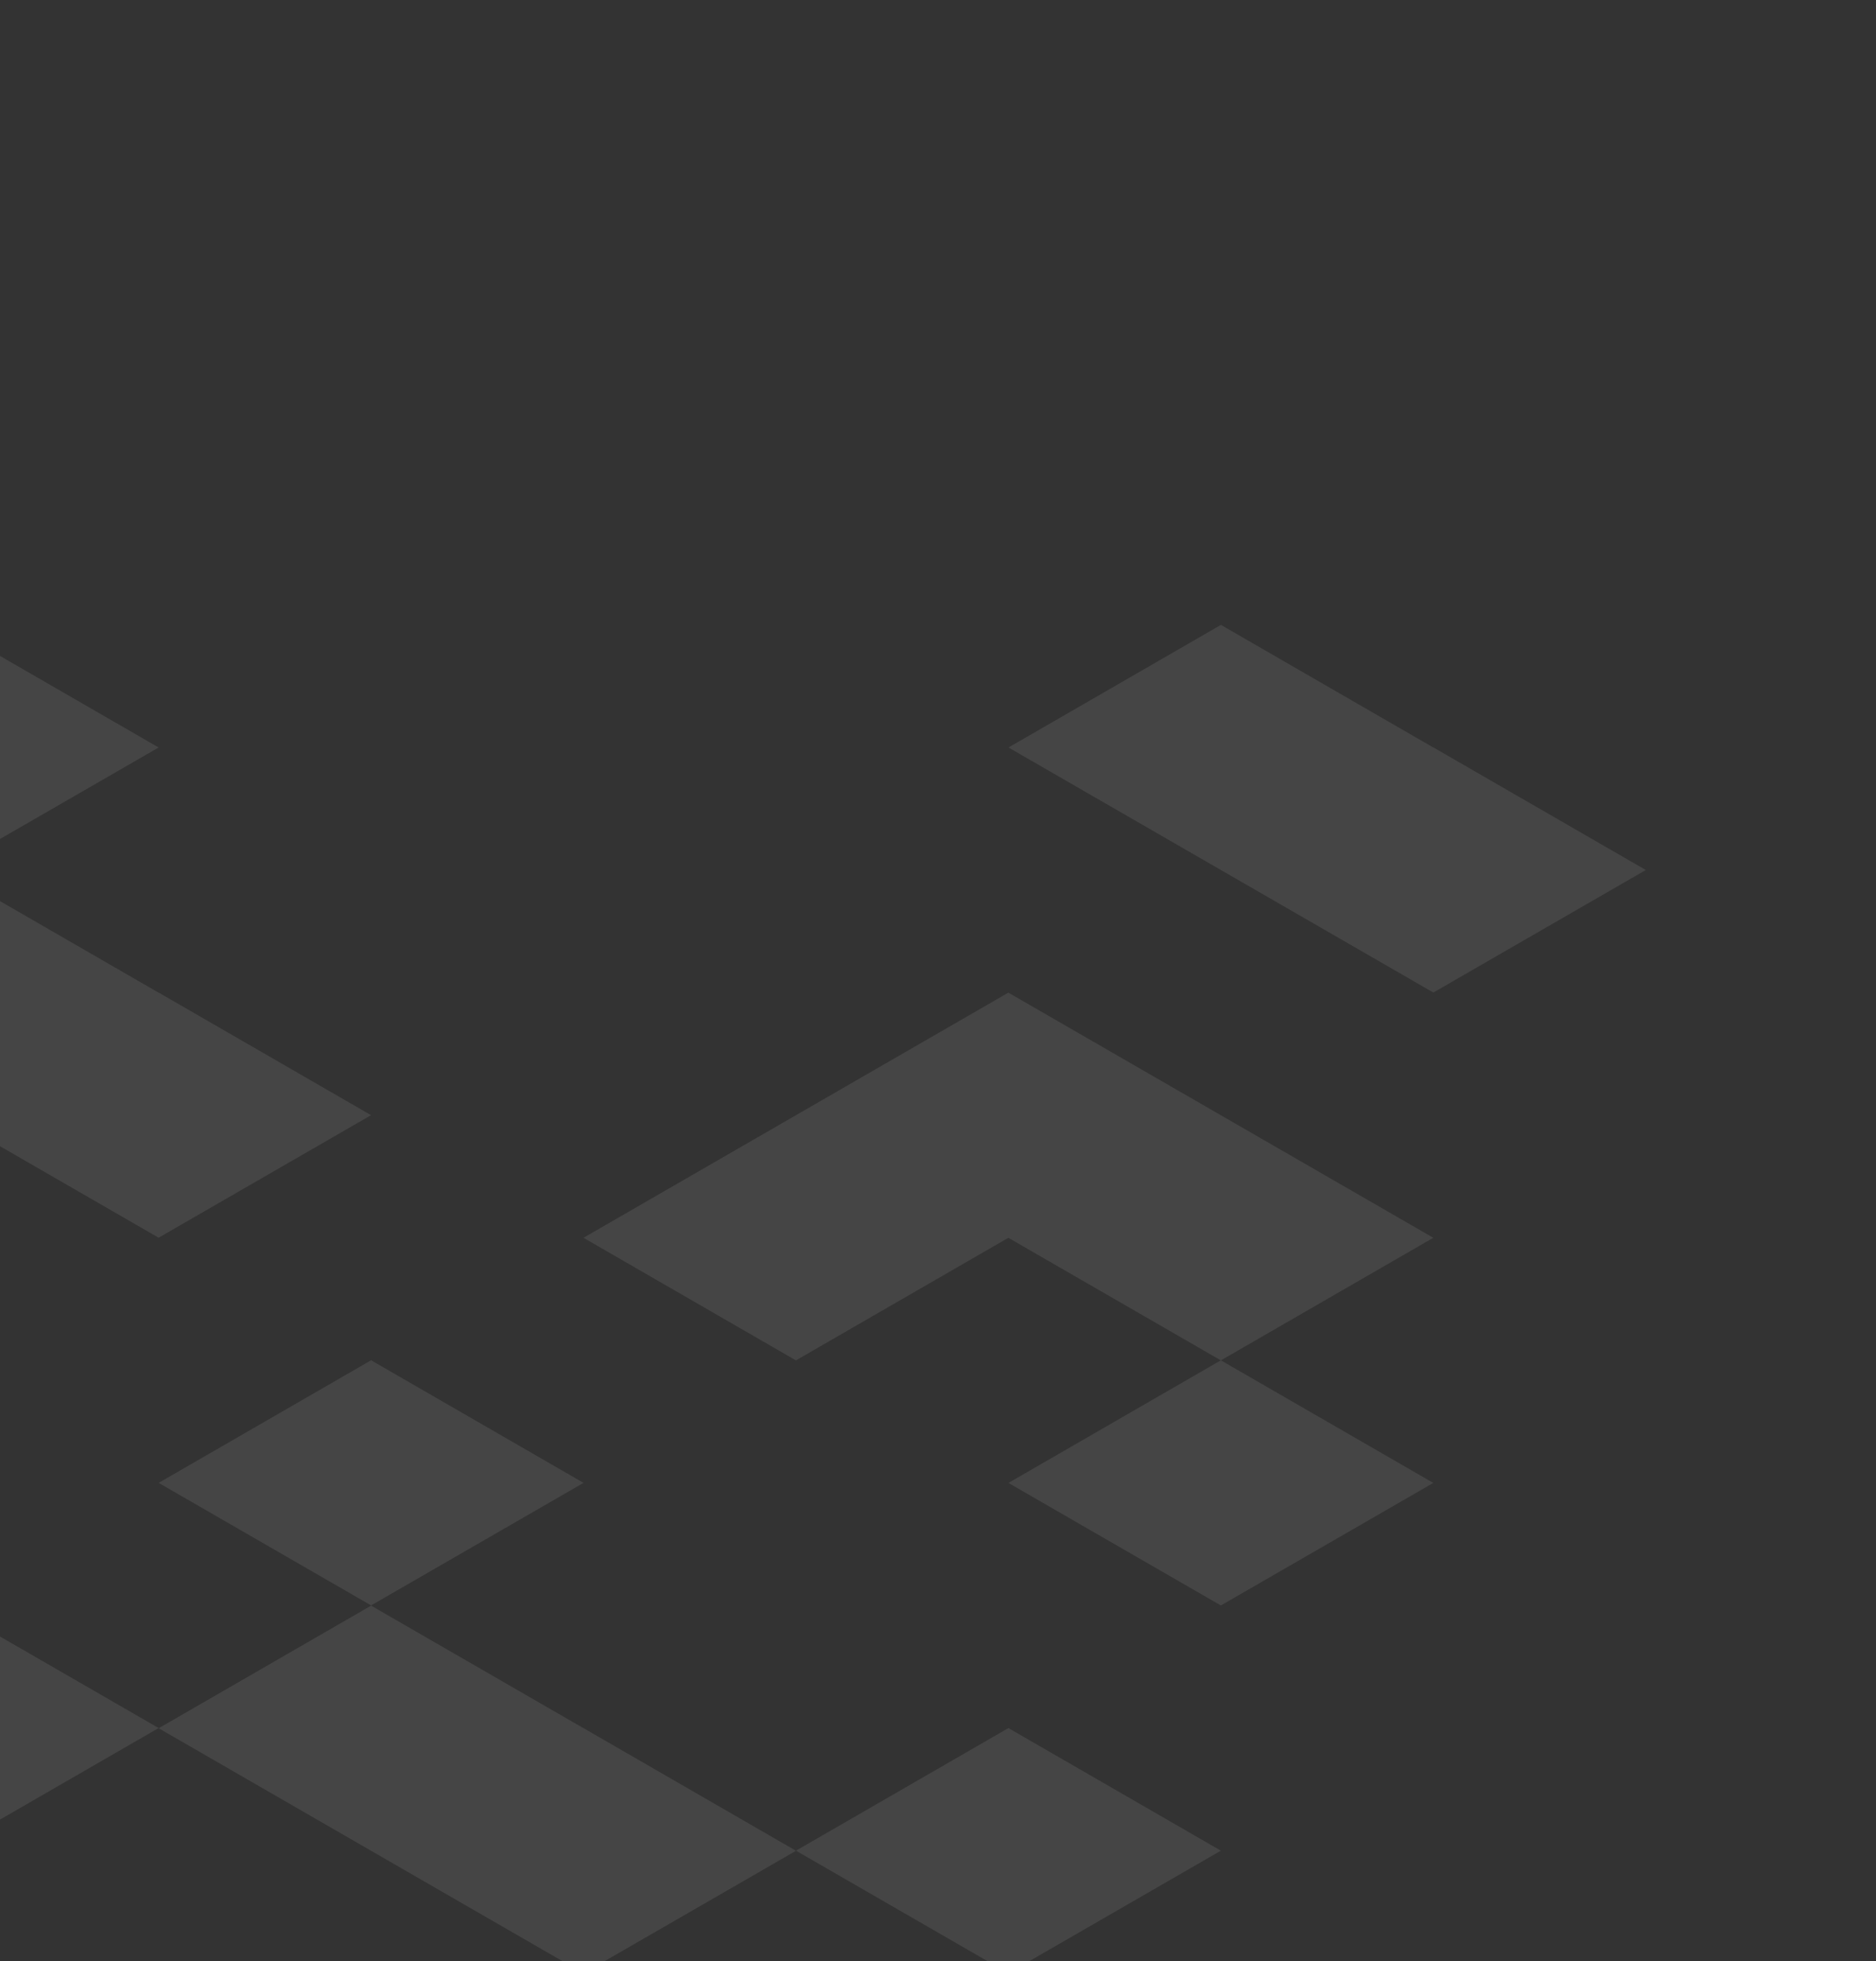 <svg width="467" height="488" viewBox="0 0 467 488" fill="none" xmlns="http://www.w3.org/2000/svg">
<rect x="0" y="0" width="467" height="488" fill="#333333" stroke="none"/>
<g clip-path="url(#clip0_73_3260)">
<path d="M303.93 155.481L356.792 185.985L356.811 185.966L409.691 216.47L356.811 246.955L303.93 216.47L251.05 185.985L303.93 155.481Z" fill="white" fill-opacity="0.09"/>
<path d="M92.383 399.506L145.245 429.992H145.264L198.145 460.496L145.264 490.981L92.383 460.496L39.503 430.01L92.383 399.506Z" fill="white" fill-opacity="0.09"/>
<path d="M39.498 368.96L92.379 399.445L145.259 368.96L92.379 338.456L39.498 368.96Z" fill="white" fill-opacity="0.09"/>
<path d="M145.253 307.977L198.134 338.481L251.014 307.977L303.914 338.481L356.794 307.977L251.014 246.987L145.253 307.977Z" fill="white" fill-opacity="0.09"/>
<path d="M-13.393 216.481L39.468 246.985L39.487 246.966L92.368 277.47L39.487 307.955L-13.393 277.47L-66.274 246.985L-13.393 216.481Z" fill="white" fill-opacity="0.09"/>
<path d="M-66.276 185.985L-13.395 216.47L39.485 185.985L-13.395 155.481L-66.276 185.985Z" fill="white" fill-opacity="0.09"/>
<path d="M198.147 460.472L251.028 490.957L303.908 460.472L251.028 429.968L198.147 460.472Z" fill="white" fill-opacity="0.09"/>
<path d="M251.033 368.972L303.914 399.457L356.794 368.972L303.914 338.468L251.033 368.972Z" fill="white" fill-opacity="0.09"/>
<path d="M-172.037 429.958L-119.156 460.462L-66.276 429.958L-13.395 460.462L39.485 429.958L-66.276 368.968L-172.037 429.958Z" fill="white" fill-opacity="0.09"/>
</g>
<defs>
<clipPath id="clip0_73_3260">
<rect width="467" height="488" fill="white"/>
</clipPath>
</defs>
</svg>
